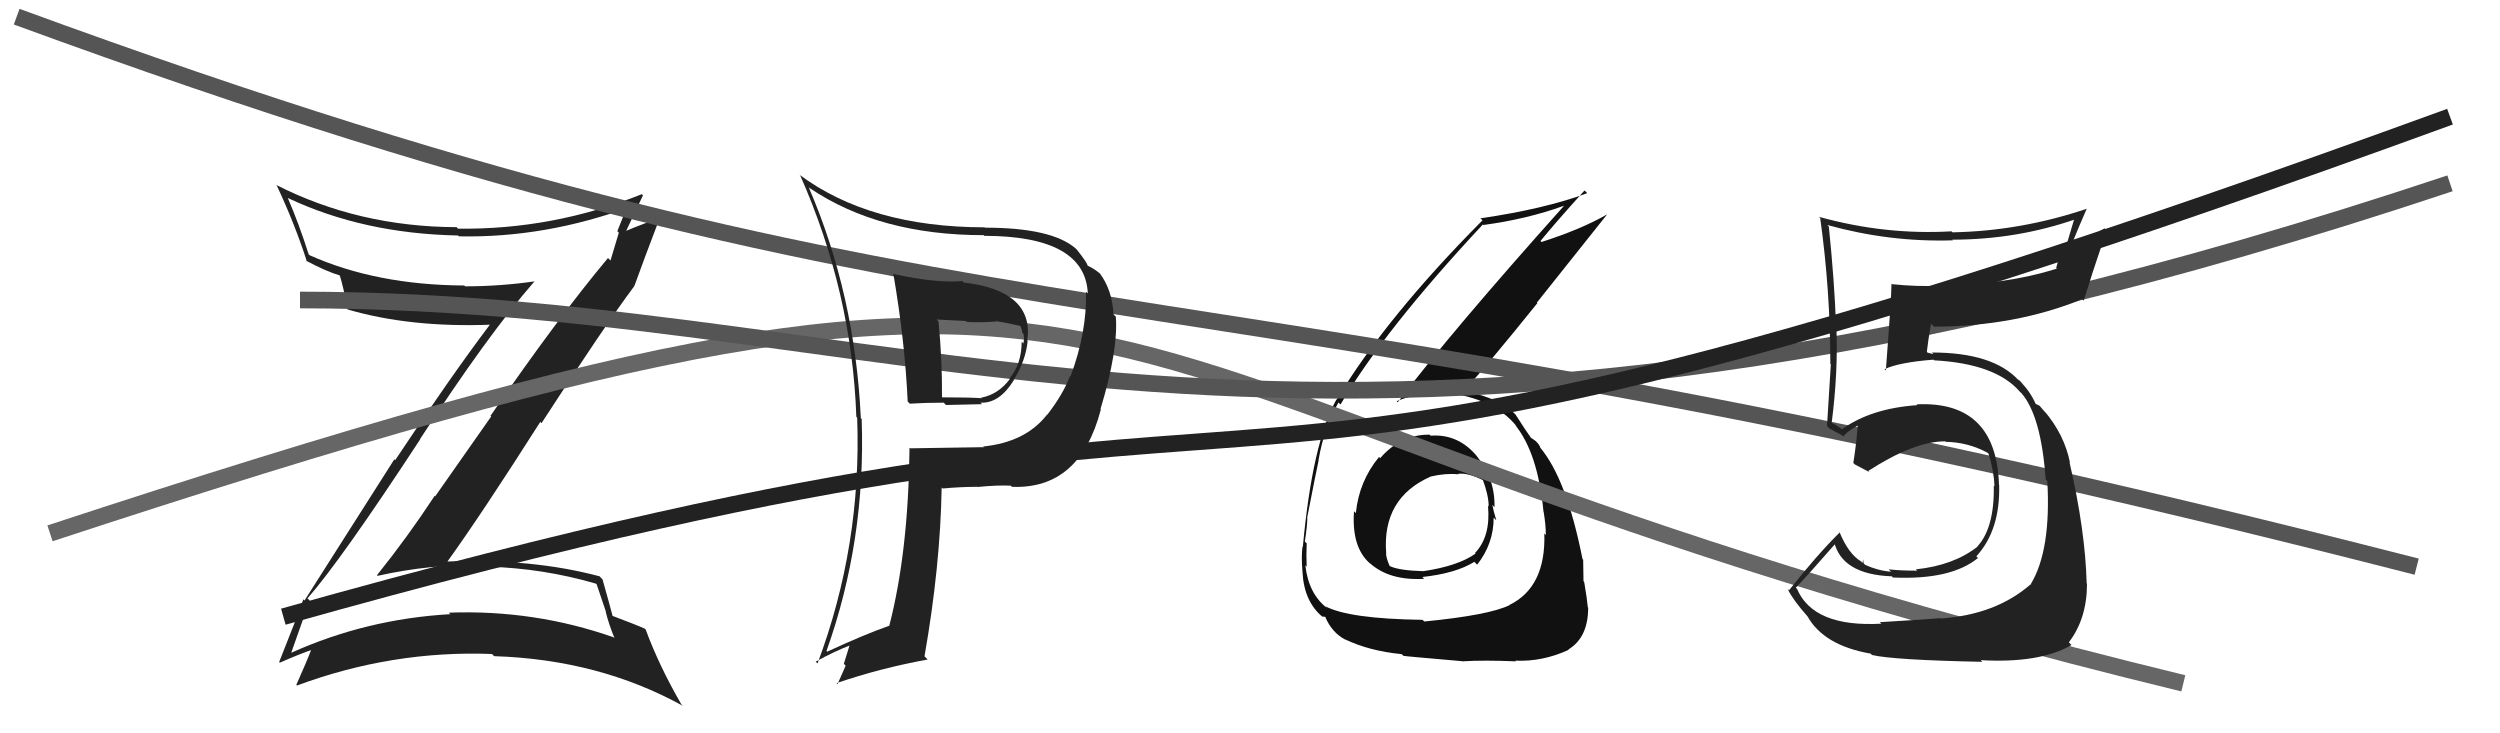 <svg xmlns="http://www.w3.org/2000/svg" width="150" height="44" viewBox="0,0,150,44"><path fill="#111" d="M85.89 26.19L85.80 26.10L85.78 26.08Q84.05 26.06 82.81 27.49L82.80 27.48L82.74 27.42Q81.54 28.88 81.35 30.79L81.26 30.69L81.24 30.68Q81.09 32.82 82.18 33.79L82.25 33.85L82.17 33.77Q83.35 34.85 85.45 34.73L85.38 34.66L85.34 34.62Q87.36 34.40 88.46 33.71L88.50 33.75L88.63 33.88Q89.62 32.62 89.62 31.06L89.73 31.17L89.78 31.22Q89.61 30.67 89.54 30.29L89.61 30.37L89.67 30.43Q89.71 28.71 88.60 27.36L88.52 27.28L88.64 27.40Q87.51 26.02 85.84 26.14ZM85.38 37.22L85.35 37.19L85.36 37.19Q80.92 37.13 79.51 36.37L79.66 36.52L79.64 36.50Q78.51 35.63 78.32 33.92L78.45 34.05L78.40 34.00Q78.37 33.32 78.40 32.60L78.33 32.53L78.29 32.49Q78.44 31.53 78.44 31.07L78.40 31.04L78.43 31.06Q78.97 28.29 79.12 27.61L79.21 27.69L79.11 27.60Q79.47 25.56 80.31 24.15L80.42 24.26L80.43 24.27Q83.03 19.83 88.97 13.47L89.10 13.60L89.00 13.50Q91.62 13.15 93.82 12.35L93.86 12.38L93.83 12.36Q87.07 19.91 83.87 24.13L83.83 24.10L83.80 24.07Q84.85 23.63 86.15 23.63L86.17 23.66L86.02 23.50Q89.52 23.69 91.04 25.63L90.86 25.45L90.90 25.49Q92.27 27.16 92.61 30.70L92.60 30.69L92.62 30.72Q92.75 31.49 92.75 32.10L92.66 32.01L92.66 32.01Q92.76 35.23 90.56 36.30L90.46 36.20L90.57 36.31Q89.34 36.91 85.46 37.29ZM87.69 39.64L87.64 39.59L87.73 39.68Q88.99 39.60 90.96 39.68L90.91 39.63L90.93 39.64Q92.56 39.71 94.12 38.99L94.25 39.12L94.10 38.97Q95.29 38.25 95.29 36.46L95.18 36.36L95.27 36.44Q95.22 35.90 95.05 34.91L95.02 34.88L95.01 34.88Q94.99 34.04 94.99 33.58L94.88 33.47L94.95 33.54Q94.00 28.74 92.40 26.84L92.40 26.84L92.40 26.84Q92.45 26.85 92.29 26.62L92.15 26.47L91.86 26.26L91.91 26.34L91.92 26.36Q91.54 25.83 90.93 24.87L90.84 24.78L90.85 24.79Q90.05 23.96 88.07 23.50L88.02 23.44L87.92 23.35Q89.27 21.88 92.24 18.19L92.21 18.16L96.43 12.86L96.43 12.86Q94.89 13.75 92.49 14.52L92.36 14.39L92.43 14.46Q93.28 13.41 95.07 11.43L95.19 11.54L95.23 11.59Q92.71 12.53 88.83 13.10L88.78 13.06L88.95 13.22Q83.16 19.04 80.19 23.99L80.10 23.90L80.18 23.98Q78.74 26.58 78.17 32.82L77.99 32.65L78.15 32.80Q78.07 33.37 78.15 34.32L78.18 34.35L78.15 34.32Q78.24 36.09 79.35 37.01L79.36 37.02L79.33 36.99Q79.57 37.00 79.53 37.04L79.67 37.18L79.52 37.03Q79.92 37.96 80.72 38.38L80.73 38.39L80.70 38.36Q82.16 39.06 84.11 39.25L84.10 39.25L84.21 39.35Q84.22 39.37 87.72 39.67ZM87.35 28.30L87.39 28.34L87.48 28.43Q88.08 28.35 89.04 28.84L88.97 28.78L88.96 28.76Q89.32 29.73 89.32 30.38L89.36 30.42L89.28 30.35Q89.45 32.19 88.50 33.18L88.63 33.31L88.54 33.21Q87.49 33.96 85.40 34.27L85.49 34.35L85.40 34.27Q83.92 34.23 83.38 33.96L83.50 34.08L83.38 33.96Q83.16 33.47 83.16 33.16L83.27 33.27L83.17 33.18Q82.92 29.88 85.85 28.59L85.91 28.65L85.85 28.59Q86.75 28.38 87.51 28.46Z"/><path fill="#222" d="M18.56 36.01L18.61 36.06L18.45 35.90Q20.45 33.63 25.21 26.36L25.14 26.29L25.20 26.35Q29.23 20.14 32.08 16.87L31.94 16.73L32.09 16.88Q30.00 17.18 27.90 17.18L27.84 17.11L27.85 17.13Q22.57 17.10 18.57 15.31L18.61 15.35L18.52 15.26Q17.94 13.43 17.26 11.86L17.23 11.83L17.27 11.88Q21.81 14.02 27.48 14.13L27.47 14.12L27.53 14.18Q32.71 14.29 37.88 12.39L37.73 12.24L37.73 12.24Q37.34 13.07 37.04 13.87L37.13 13.96L36.63 15.63L36.48 15.48Q33.43 19.13 29.43 24.95L29.47 24.99L26.11 29.78L26.08 29.75Q24.45 32.23 22.62 34.51L22.71 34.60L22.66 34.55Q25.86 33.83 29.17 33.90L29.22 33.96L29.26 34.00Q32.61 34.10 35.76 35.02L35.80 35.06L36.36 36.72L36.34 36.70Q36.53 37.46 36.87 38.29L36.80 38.22L36.82 38.24Q32.07 36.57 26.93 36.76L27.09 36.93L27.01 36.85Q21.98 37.14 17.49 39.16L17.43 39.11L17.48 39.15Q17.86 38.09 18.58 36.03ZM16.87 39.84L16.80 39.77L16.79 39.76Q18.06 39.20 18.86 38.94L18.78 38.85L18.74 38.81Q18.46 39.57 17.78 41.09L17.92 41.24L17.82 41.13Q23.54 39.01 29.52 39.24L29.61 39.33L29.65 39.37Q35.94 39.57 40.97 42.35L40.82 42.20L40.88 42.26Q39.54 39.94 38.74 37.77L38.68 37.71L38.71 37.73Q38.21 37.50 36.69 36.93L36.78 37.02L36.77 37.01Q36.57 36.24 36.15 34.76L36.02 34.63L35.98 34.58Q31.93 33.50 26.83 33.69L26.81 33.68L26.84 33.70Q28.88 30.87 32.42 25.31L32.41 25.31L32.49 25.39Q36.17 19.70 38.07 17.15L37.96 17.03L38.07 17.14Q38.57 15.74 39.60 13.04L39.57 13.01L39.65 13.09Q38.84 13.31 37.40 13.92L37.41 13.93L37.49 14.02Q37.86 13.24 38.58 11.72L38.44 11.58L38.51 11.65Q33.19 13.79 27.48 13.72L27.40 13.63L27.40 13.63Q21.51 13.61 16.56 11.09L16.62 11.15L16.61 11.14Q17.69 13.44 18.41 15.68L18.47 15.74L18.36 15.64Q19.60 16.30 20.40 16.53L20.22 16.35L20.38 16.51Q20.59 17.14 20.86 18.59L20.93 18.66L20.83 18.56Q24.61 19.67 29.48 19.48L29.36 19.36L29.43 19.43Q27.02 22.62 23.71 27.61L23.66 27.56L18.27 36.03L18.20 35.96Q17.77 37.17 16.75 39.72Z"/><path d="M3 32 C76 8,57 23,131 41" stroke="#666" fill="none"/><path d="M18 18 C56 18,78 34,147 11" stroke="#555" fill="none"/><path d="M1 1 C61 23,67 14,145 34" stroke="#555" fill="none"/><path fill="#222" d="M53.58 16.39L53.57 16.39L53.60 16.42Q54.30 20.51 54.46 24.09L54.54 24.17L54.59 24.22Q55.55 24.16 56.62 24.16L56.76 24.30L58.92 24.25L58.83 24.16Q59.96 24.22 60.83 22.81L60.76 22.74L60.82 22.80Q61.55 21.63 61.66 20.45L61.58 20.36L61.64 20.42Q62.05 17.45 57.83 16.95L57.89 17.02L57.74 16.86Q56.25 17.01 53.62 16.44ZM54.58 26.96L54.52 26.89L54.57 26.94Q54.50 33.15 53.35 37.57L53.44 37.66L53.34 37.55Q51.95 38.03 49.63 39.10L49.61 39.08L49.59 39.06Q51.96 32.41 51.70 25.14L51.77 25.21L51.65 25.09Q51.30 17.66 48.52 11.23L48.68 11.39L48.59 11.29Q52.77 14.11 59.02 14.11L58.93 14.03L59.06 14.15Q65.12 14.16 65.27 17.62L65.22 17.57L65.16 17.51Q65.22 19.93 64.23 22.59L64.26 22.63L64.20 22.56Q63.78 23.67 62.83 24.89L63.01 25.07L62.82 24.88Q61.54 26.53 58.99 26.79L59.10 26.91L59.02 26.83Q56.77 26.86 54.53 26.90ZM60.74 29.23L60.79 29.28L60.72 29.21Q64.80 29.37 66.05 24.57L66.13 24.65L66.03 24.54Q67.10 21.01 66.95 19.00L66.97 19.02L66.81 18.86Q66.73 17.37 65.97 16.38L66.05 16.46L66.12 16.53Q65.77 16.18 65.28 15.95L65.12 15.80L65.25 15.92Q65.23 15.76 64.62 14.99L64.64 15.01L64.52 14.89Q63.07 13.66 59.11 13.66L59.10 13.66L59.08 13.64Q52.18 13.63 47.95 10.47L47.95 10.46L48.01 10.52Q51.12 17.55 51.38 25.01L51.32 24.95L51.43 25.06Q51.71 32.73 49.05 39.81L49.08 39.84L48.94 39.70Q50.04 39.09 51.03 38.71L50.99 38.67L50.63 39.83L50.74 39.94Q50.51 40.47 50.25 41.05L50.24 41.04L50.19 40.99Q52.77 40.10 55.66 39.57L55.59 39.50L55.47 39.38Q56.42 33.97 56.50 29.25L56.50 29.25L56.56 29.31Q57.63 29.21 58.62 29.21L58.50 29.08L58.64 29.22Q59.85 29.10 60.65 29.14ZM59.73 19.24L59.70 19.20L59.76 19.27Q60.34 19.35 61.33 19.58L61.26 19.51L61.14 19.39Q61.30 19.67 61.34 19.97L61.41 20.04L61.41 20.04Q61.47 20.33 61.40 20.60L61.41 20.62L61.30 20.50Q61.30 21.83 60.57 22.71L60.60 22.73L60.60 22.73Q59.90 23.67 58.87 23.86L58.89 23.88L58.90 23.89Q58.13 23.84 56.49 23.84L56.43 23.78L56.52 23.87Q56.54 21.64 56.31 19.28L56.20 19.17L57.96 19.26L58.02 19.32Q58.90 19.36 59.78 19.29Z"/><path d="M17 37 C88 17,62 38,147 7" stroke="#222" fill="none"/><path fill="#222" d="M112.79 37.33L112.94 37.48L112.89 37.42Q108.81 37.65 107.82 35.33L107.84 35.35L107.75 35.26Q108.59 34.38 110.15 32.59L110.17 32.61L110.04 32.48Q110.50 34.47 113.51 34.58L113.63 34.70L113.57 34.65Q117.05 34.81 118.68 33.48L118.57 33.37L118.58 33.38Q120.02 31.81 119.95 29.10L120.04 29.20L119.94 29.09Q119.78 24.03 114.99 24.26L115.02 24.29L115.03 24.31Q112.26 24.50 110.51 25.76L110.44 25.69L110.02 25.42L109.90 25.38L109.90 25.38Q110.30 22.27 110.18 19.53L110.18 19.53L110.16 19.50Q110.07 16.91 109.73 13.59L109.75 13.62L109.64 13.50Q113.37 14.54 117.18 14.42L117.08 14.33L117.14 14.38Q121.03 14.38 124.60 13.13L124.49 13.02L124.01 14.63L123.97 14.59Q123.56 15.24 123.37 16.08L123.48 16.19L123.41 16.12Q120.25 17.11 116.36 17.11L116.38 17.12L116.39 17.14Q115.02 17.21 113.53 17.05L113.52 17.05L113.49 17.02Q113.49 17.78 113.15 22.23L113.13 22.21L113.07 22.15Q113.95 21.74 116.00 21.58L115.98 21.56L116.05 21.62Q119.74 21.82 121.19 23.50L121.25 23.56L121.27 23.57Q122.47 24.93 122.74 28.77L122.85 28.88L122.84 28.87Q123.07 33.02 121.85 35.04L121.93 35.12L121.85 35.05Q119.76 36.88 116.45 37.11L116.55 37.20L116.44 37.09Q115.45 37.17 112.79 37.33ZM118.84 39.61L118.93 39.70L118.84 39.61Q122.39 39.81 124.29 38.70L124.30 38.71L124.13 38.54Q125.22 37.12 125.22 35.02L125.26 35.06L125.20 35.00Q125.12 31.84 124.17 27.73L124.36 27.92L124.20 27.76Q123.86 26.06 122.65 24.65L122.70 24.71L122.73 24.76L122.38 24.35L122.10 24.21L122.15 24.26Q121.86 23.56 121.21 22.87L121.09 22.75L121.14 22.84L121.12 22.82Q119.60 21.15 115.91 21.15L116.01 21.25L115.66 21.16L115.61 21.12Q115.67 20.53 115.86 19.43L115.87 19.43L116.04 19.60Q120.90 19.59 124.94 17.95L125.06 18.08L125.02 18.04Q125.45 16.63 126.40 13.82L126.28 13.70L124.32 14.78L124.27 14.74Q124.71 13.65 125.21 12.51L125.16 12.47L125.22 12.52Q121.26 13.86 117.15 13.94L117.28 14.07L117.09 13.88Q113.10 14.11 109.14 13.01L109.19 13.06L109.21 13.07Q109.82 17.42 109.82 21.83L109.70 21.72L109.85 21.86Q109.74 23.65 109.62 25.56L109.73 25.67L109.77 25.71Q109.96 25.82 110.53 26.12L110.48 26.07L110.59 26.19Q110.84 25.87 111.49 25.52L111.50 25.53L111.46 25.49Q111.43 26.26 111.20 27.78L111.31 27.89L111.28 27.86Q111.75 28.10 112.17 28.33L112.01 28.17L112.09 28.26Q114.84 26.48 116.71 26.48L116.75 26.51L116.74 26.51Q118.09 26.53 119.28 27.18L119.19 27.09L119.31 27.22Q119.63 28.22 119.67 29.17L119.70 29.20L119.63 29.13Q119.67 31.68 118.64 32.79L118.64 32.79L118.65 32.80Q117.20 33.93 114.95 34.16L115.12 34.33L115.03 34.24Q114.00 34.24 113.32 34.16L113.49 34.33L113.45 34.30Q112.67 34.24 111.91 33.89L111.82 33.80L111.79 33.58L111.75 33.78L111.67 33.69Q110.90 33.23 110.36 31.90L110.41 31.95L110.40 31.93Q109.02 33.29 107.34 35.42L107.31 35.39L107.25 35.33Q107.59 36.01 108.43 36.96L108.48 37.01L108.45 36.98Q109.43 38.73 112.25 39.22L112.26 39.24L112.32 39.30Q113.58 39.60 118.94 39.71Z"/></svg>
